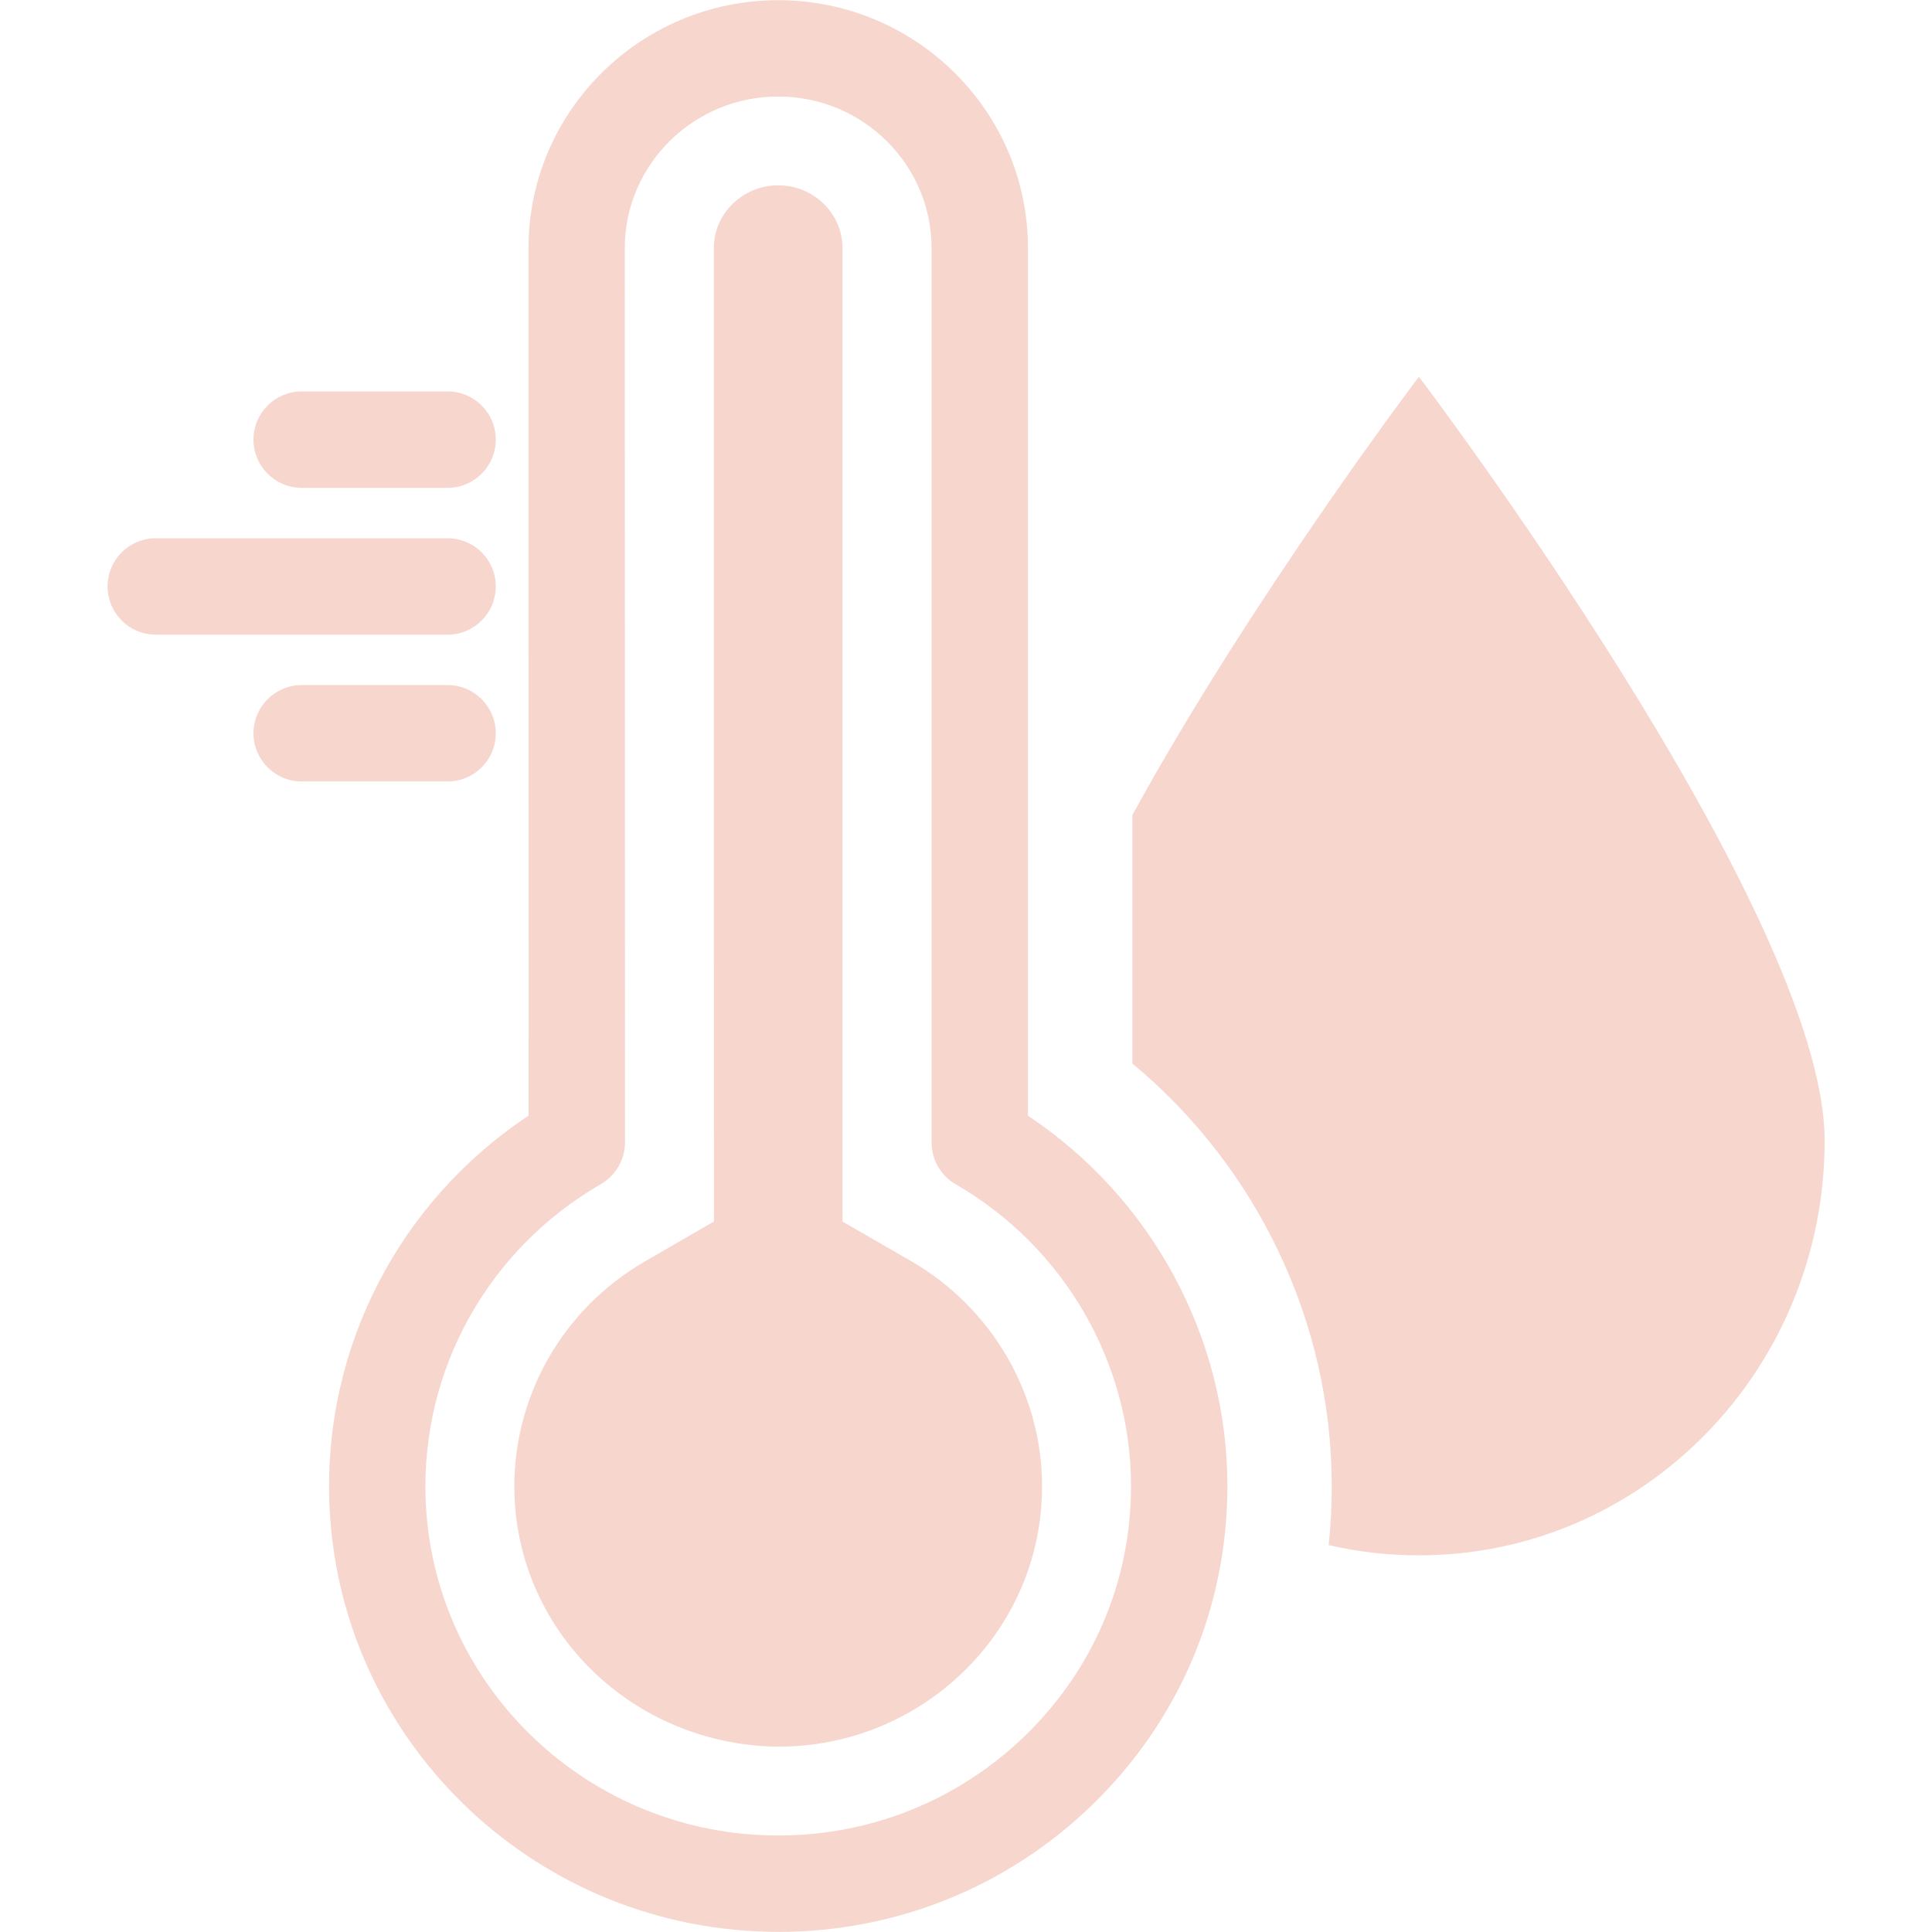<svg version="1.2" preserveAspectRatio="xMidYMid meet" height="100" viewBox="0 0 75 75" zoomAndPan="magnify" width="100" xmlns:xlink="http://www.w3.org/1999/xlink" xmlns="http://www.w3.org/2000/svg"><defs><clipPath id="d995ccc7e5"><path d="M 43 14 L 70.922 14 L 70.922 61 L 43 61 Z M 43 14"></path></clipPath><clipPath id="39500ffe81"><path d="M 4.172 20 L 20 20 L 20 25 L 4.172 25 Z M 4.172 20"></path></clipPath></defs><g id="521e36d67e"><g clip-path="url(#d995ccc7e5)" clip-rule="nonzero"><path d="M 70.832 44.281 C 70.832 53.172 63.781 60.379 55.082 60.379 C 53.879 60.379 52.707 60.242 51.578 59.98 C 51.66 59.227 51.699 58.461 51.699 57.691 C 51.699 51.32 48.801 45.305 43.957 41.285 L 43.957 31.641 C 48.605 23.168 55.082 14.625 55.082 14.625 C 55.082 14.625 70.832 35.391 70.832 44.281 Z M 70.832 44.281" style="stroke:none;fill-rule:nonzero;fill:#f7d6ce;fill-opacity:1;"></path></g><path d="M 30.215 74.996 C 30.07 74.996 29.926 74.992 29.781 74.988 C 20.578 74.77 13.113 67.449 12.785 58.324 C 12.566 52.289 15.508 46.633 20.52 43.309 L 20.516 9.633 C 20.516 4.324 24.863 0.008 30.211 0.008 C 35.555 0.008 39.906 4.324 39.906 9.633 L 39.906 43.312 C 44.707 46.508 47.648 51.922 47.648 57.691 C 47.648 62.395 45.777 66.797 42.383 70.082 C 39.109 73.25 34.785 74.996 30.215 74.996 Z M 30.211 3.746 C 26.926 3.746 24.254 6.387 24.254 9.633 L 24.262 44.348 C 24.262 45.016 23.902 45.633 23.324 45.969 C 18.949 48.496 16.34 53.176 16.523 58.191 C 16.781 65.34 22.641 71.074 29.867 71.25 C 29.984 71.254 30.098 71.254 30.215 71.254 C 33.809 71.254 37.207 69.883 39.781 67.391 C 42.441 64.82 43.906 61.375 43.906 57.691 C 43.906 52.887 41.297 48.395 37.098 45.973 C 36.52 45.637 36.164 45.02 36.164 44.352 L 36.164 9.633 C 36.164 6.387 33.492 3.746 30.211 3.746 Z M 30.211 3.746" style="stroke:none;fill-rule:nonzero;fill:#f7d6ce;fill-opacity:1;"></path><path d="M 30.086 67.805 C 24.551 67.672 20.168 63.398 19.973 58.066 C 19.84 54.332 21.785 50.84 25.055 48.957 L 27.715 47.418 L 27.711 9.633 C 27.711 8.289 28.832 7.195 30.211 7.195 C 31.586 7.195 32.707 8.289 32.707 9.633 L 32.707 47.422 L 35.371 48.957 C 38.504 50.766 40.453 54.117 40.453 57.691 C 40.453 60.434 39.359 63 37.379 64.918 C 35.449 66.777 32.906 67.805 30.215 67.805 Z M 30.086 67.805" style="stroke:none;fill-rule:nonzero;fill:#f7d6ce;fill-opacity:1;"></path><g clip-path="url(#39500ffe81)" clip-rule="nonzero"><path d="M 17.375 24.637 L 6.047 24.637 C 5.012 24.637 4.176 23.797 4.176 22.766 C 4.176 21.734 5.012 20.895 6.047 20.895 L 17.375 20.895 C 18.41 20.895 19.246 21.734 19.246 22.766 C 19.246 23.797 18.41 24.637 17.375 24.637 Z M 17.375 24.637" style="stroke:none;fill-rule:nonzero;fill:#f7d6ce;fill-opacity:1;"></path></g><path d="M 17.375 30.336 L 11.711 30.336 C 10.68 30.336 9.84 29.496 9.84 28.465 C 9.84 27.434 10.68 26.594 11.711 26.594 L 17.375 26.594 C 18.41 26.594 19.246 27.434 19.246 28.465 C 19.246 29.496 18.41 30.336 17.375 30.336 Z M 17.375 30.336" style="stroke:none;fill-rule:nonzero;fill:#f7d6ce;fill-opacity:1;"></path><path d="M 17.375 18.938 L 11.711 18.938 C 10.68 18.938 9.84 18.098 9.84 17.066 C 9.84 16.031 10.68 15.195 11.711 15.195 L 17.375 15.195 C 18.41 15.195 19.246 16.031 19.246 17.066 C 19.246 18.098 18.41 18.938 17.375 18.938 Z M 17.375 18.938" style="stroke:none;fill-rule:nonzero;fill:#f7d6ce;fill-opacity:1;"></path></g></svg>